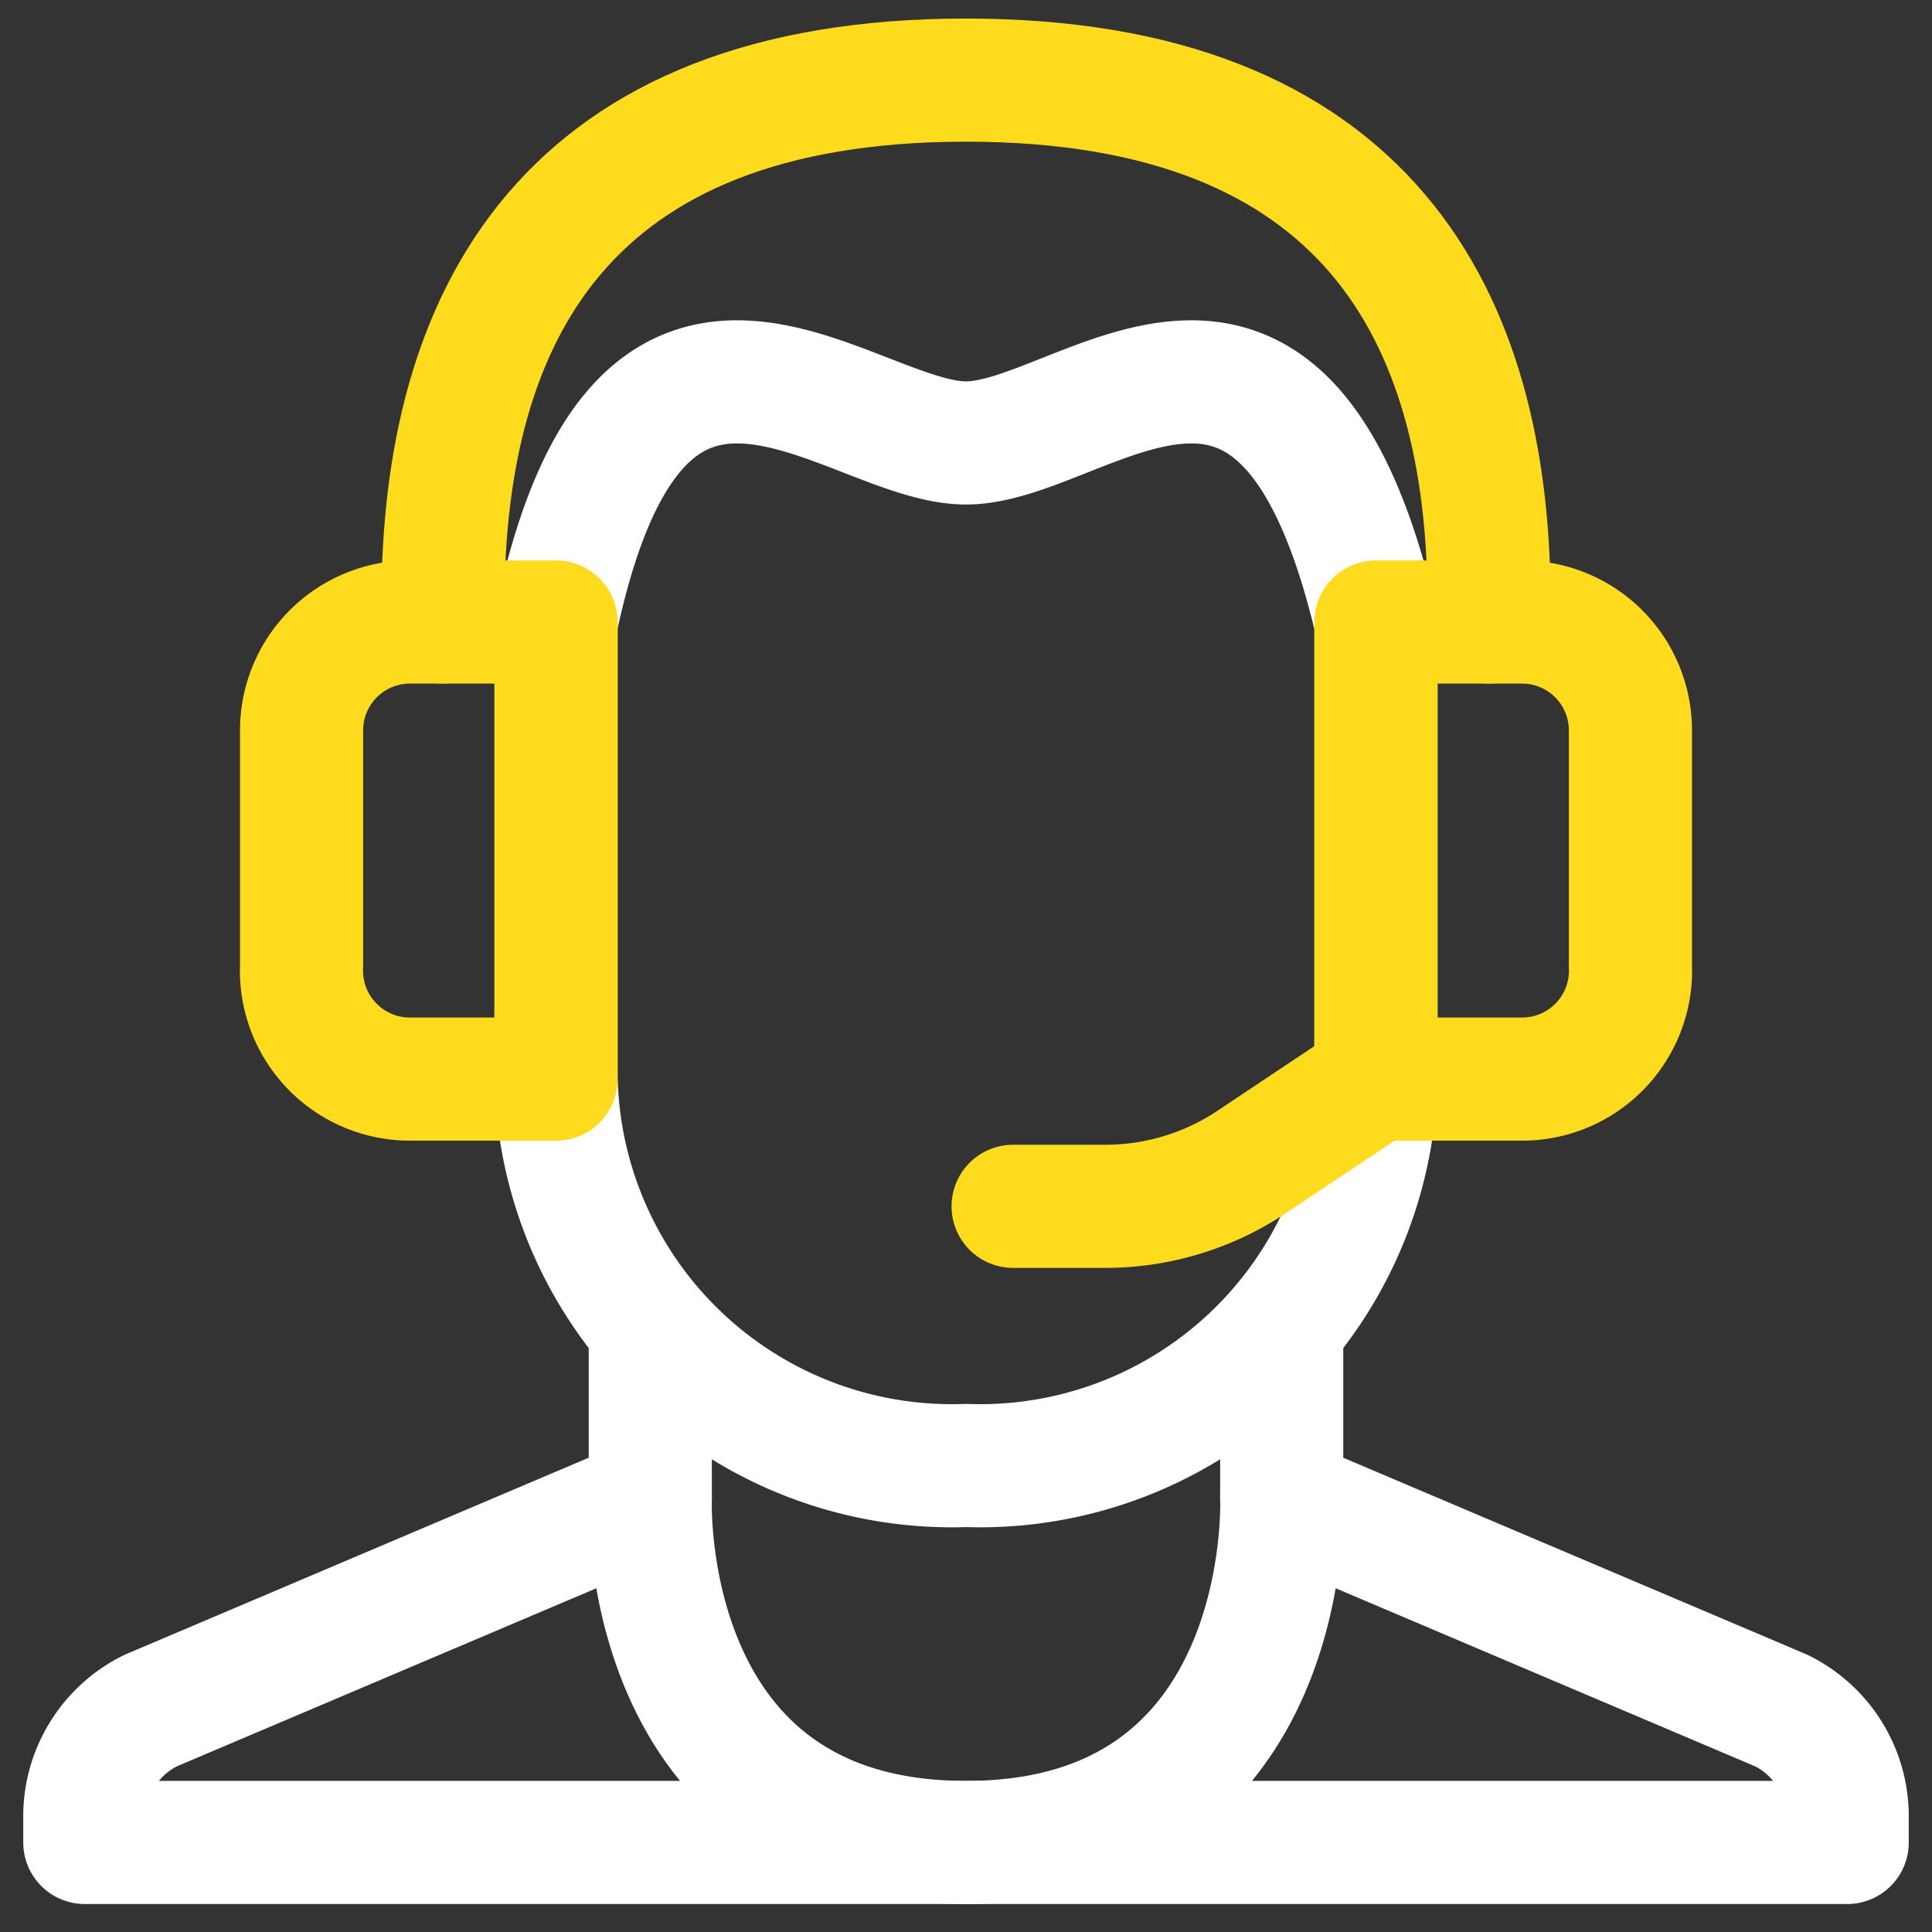 <svg xmlns="http://www.w3.org/2000/svg" viewBox="0 0 41 41"><rect x="0" y="0" width="41" height="41" fill="#333333" stroke="none"/><path d="M13.8,28.2v3.6s-.3,7.3,6.7,7.3,6.7-7.3,6.7-7.3V28.2" style="fill:none;stroke:#fff;stroke-linecap:round;stroke-linejoin:round;stroke-width:2.613px"/><path d="M27.2,31.8l10.6,4.5a2.5,2.5,0,0,1,1.4,2.2v.6H1.8v-.6a2.5,2.5,0,0,1,1.4-2.2l10.6-4.5" style="fill:none;stroke:#fff;stroke-linecap:round;stroke-linejoin:round;stroke-width:2.613px"/><path d="M20.5,31.1a8.4,8.4,0,0,1-8.7-8.3V13.2c1.8-8.5,6.2-3.8,8.7-3.8s6.7-4.7,8.7,3.8v9.6A8.4,8.4,0,0,1,20.5,31.1Z" style="fill:none;stroke:#fff;stroke-linecap:round;stroke-linejoin:round;stroke-width:2.613px"/><path d="M11.8,22.9H8.7a2.3,2.3,0,0,1-2.3-2.4v-5a2.3,2.3,0,0,1,2.3-2.3h3.1Z" style="fill:none;stroke:#ffdb1e;stroke-linecap:round;stroke-linejoin:round;stroke-width:2.613px"/><path d="M32.3,22.9H29.2V13.2h3.1a2.3,2.3,0,0,1,2.3,2.3v5A2.3,2.3,0,0,1,32.3,22.9Z" style="fill:none;stroke:#ffdb1e;stroke-linecap:round;stroke-linejoin:round;stroke-width:2.613px"/><path d="M29.2,22.9l-2.7,1.8a5.6,5.6,0,0,1-3.1.9H21.5" style="fill:none;stroke:#ffdb1e;stroke-linecap:round;stroke-linejoin:round;stroke-width:2.613px"/><path d="M31.6,13.2v-.4C31.6,6.7,29,1.7,20.5,1.7S9.4,6.7,9.4,12.8v.4" style="fill:none;stroke:#ffdb1e;stroke-linecap:round;stroke-linejoin:round;stroke-width:2.613px"/></svg>